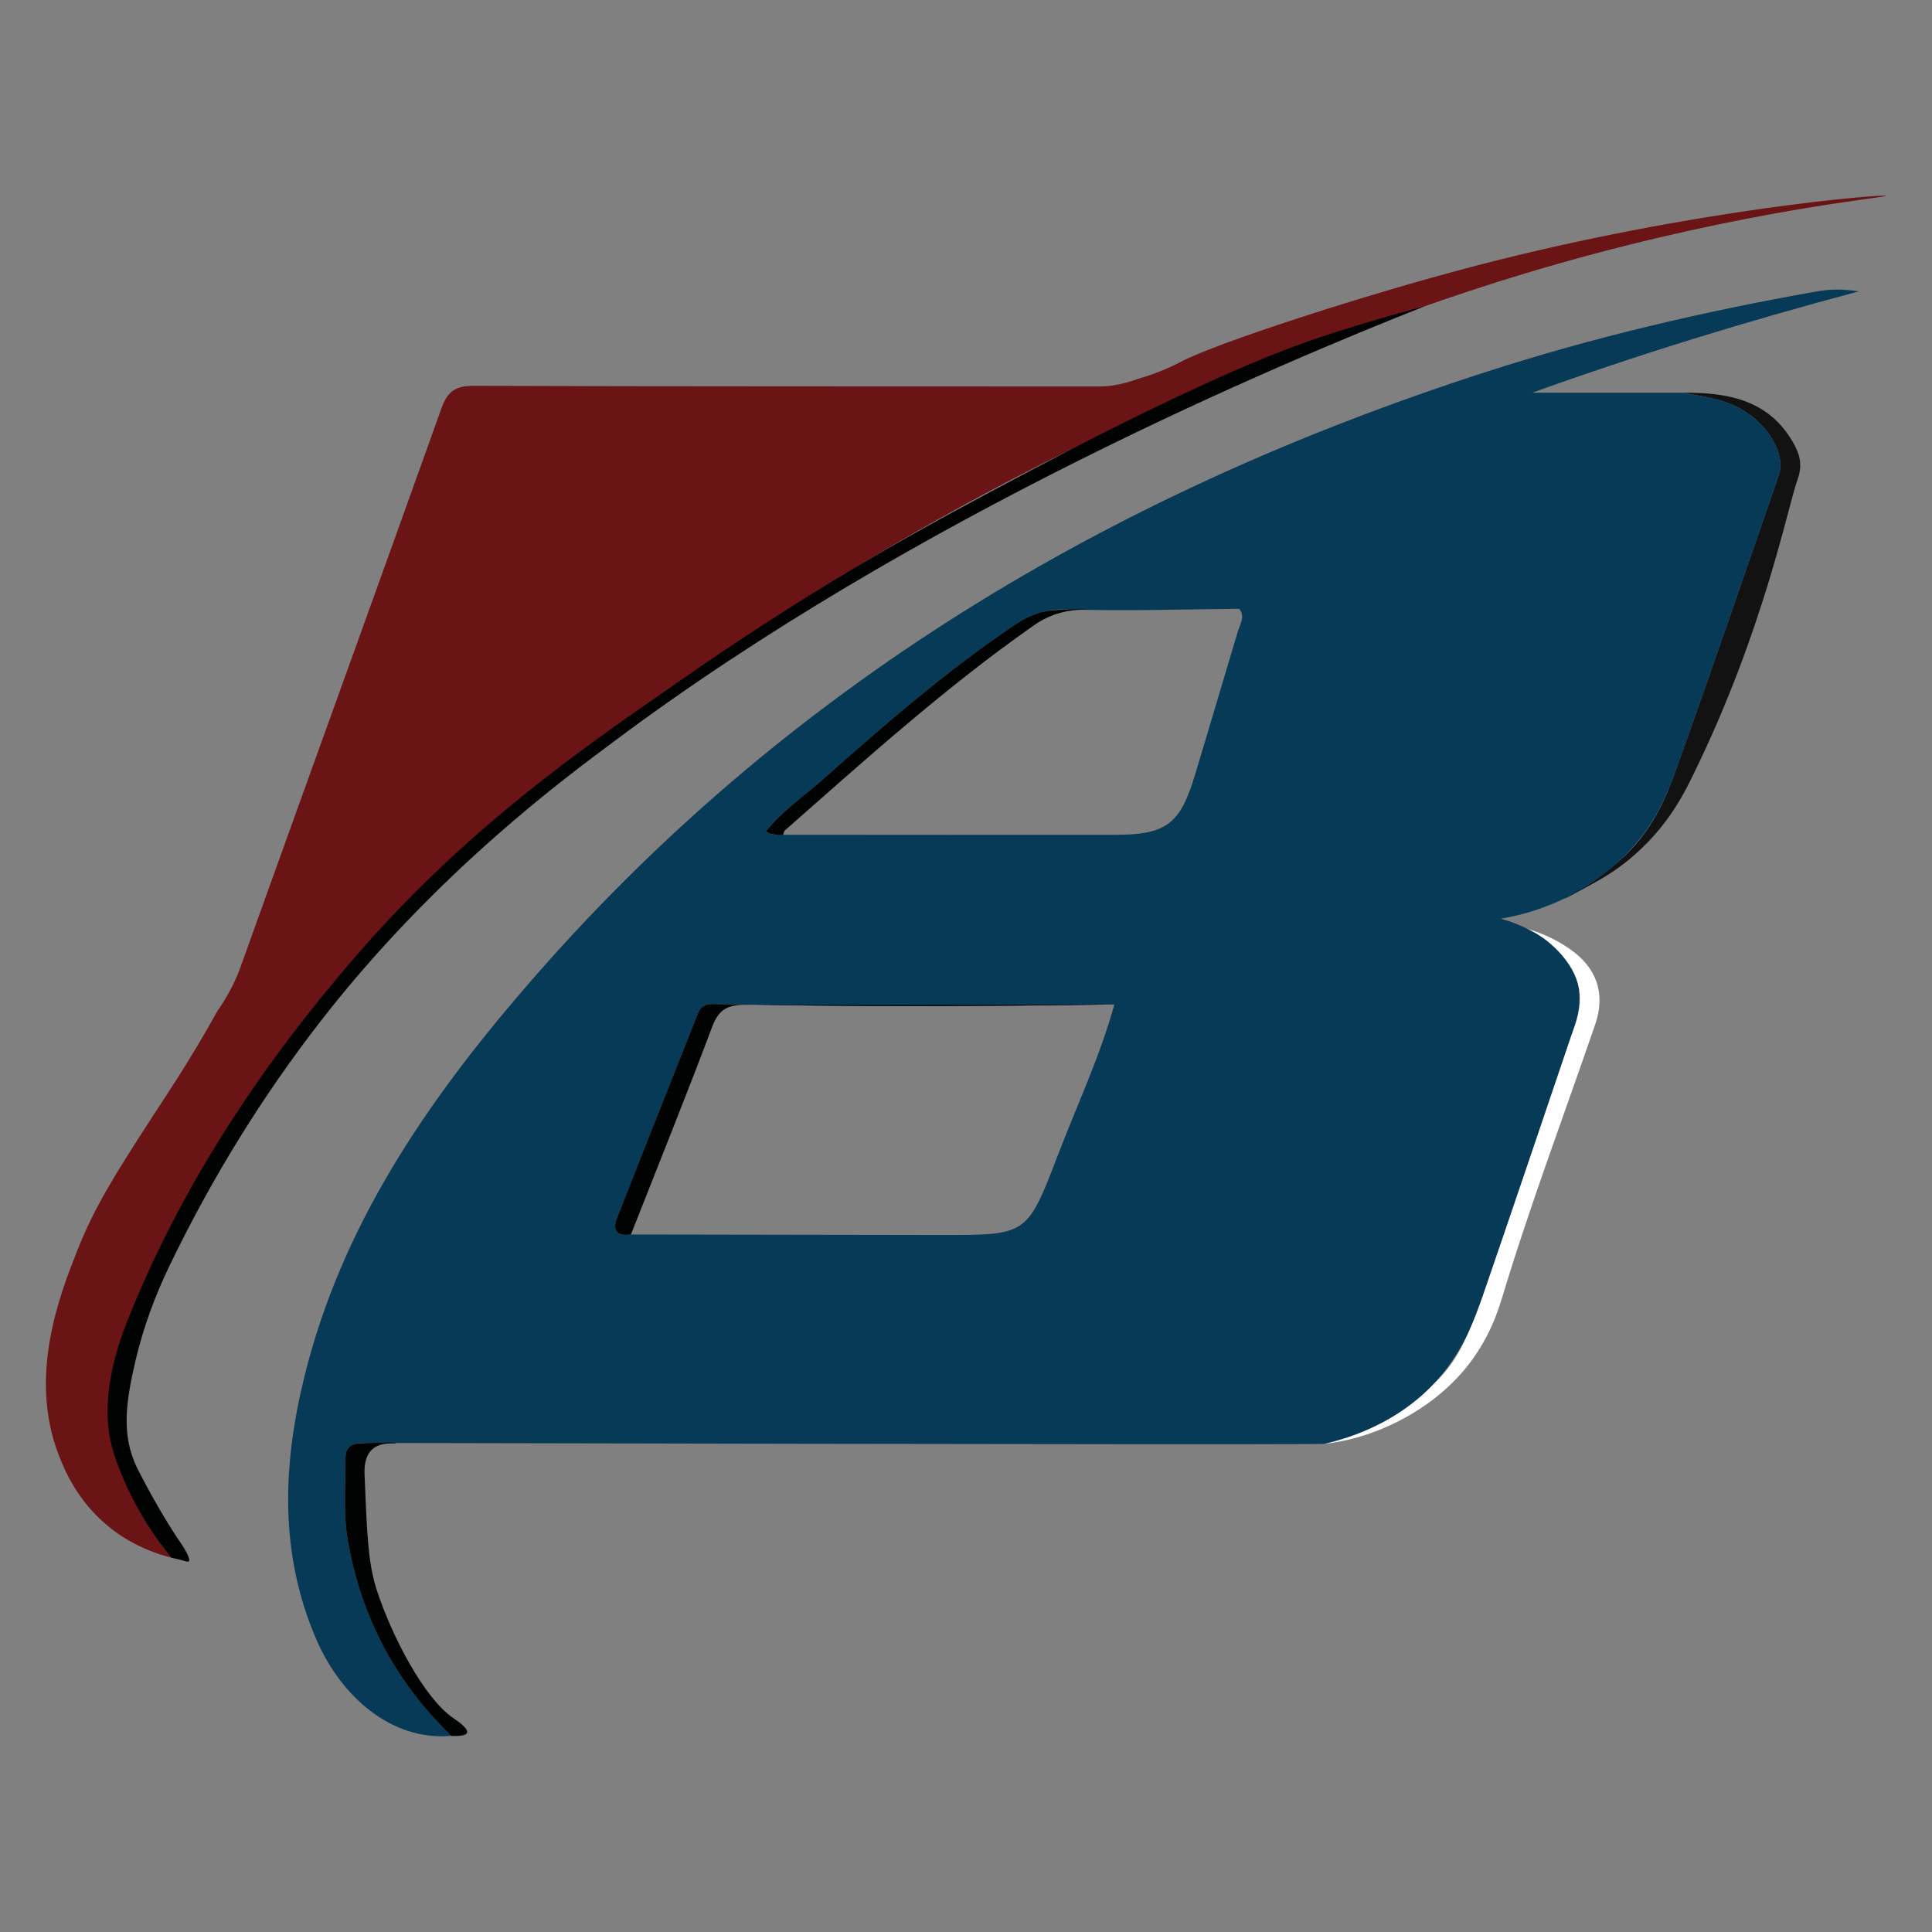 <?xml version="1.0" encoding="UTF-8"?> <svg xmlns="http://www.w3.org/2000/svg" xmlns:xlink="http://www.w3.org/1999/xlink" version="1.1" id="Слой_1" x="0px" y="0px" viewBox="0 0 300 300" style="enable-background:new 0 0 300 300;" xml:space="preserve"><rect x="0" y="0" width="300" height="300" fill="#808080" stroke="none"/> <style type="text/css"> .st0{fill:#121212;} .st1{fill:#6B1415;} .st2{fill:#073A57;} .st3{fill:#010202;} .st4{fill:#FFFFFF;} </style> <g> <path class="st0" d="M242.93,139.5c-0.08-0.14,4.81-2.6,8.45-5.76c5.39-4.69,7.48-10.39,8.83-14.13 c5.47-15.22,10.69-30.54,16-45.82c1.1-3.16-1.58-7.84-5.82-10.24c-2.86-1.62-6.05-2.02-9.21-2.57c7.15-0.07,13.71,1.08,17.51,8.2 c0.92,1.73,1.14,3.31,0.43,5.29c-1.58,4.42-5.2,23.35-16.14,45.71c-0.96,1.96-2.8,5.9-6.41,9.85c-2,2.19-3.87,3.66-4.34,4.02 c-2.18,1.69-4.07,2.72-6.65,4.12C245.09,138.45,242.98,139.59,242.93,139.5z"></path> <g> <path class="st1" d="M11.95,194.3c2.74-6.97,6.13-12.24,11.27-20.21c2.64-4.1,6.1-9.1,10.54-17.1c0,0,2.24-3.09,3.48-6.54 c10.41-29.01,20.91-57.98,31.29-87c0.92-2.57,2.08-3.55,4.97-3.54c32.42,0.12,64.85,0.07,97.27,0.1c2.98,0,5.77-1.13,5.77-1.13 c3.8-1.07,6.44-2.5,7-2.79c5.33-2.78,27.78-10.17,45.81-14.87c33.85-8.82,63.46-11.13,63.51-10.81c0.04,0.28-21.46,2.16-51,10.57 c-13.21,3.76-23.35,7.5-32.27,10.78c-12.45,4.58-26.32,9.65-43.85,18.3c-10.55,5.2-24.27,12.54-39.79,22.31 c-5.99,3.77-12.33,7.98-19.03,12.75c-14.95,10.62-31.94,22.84-50.75,42.89c0,0-20.76,22.13-35.28,55.71 c-2.21,5.11-5,12.78-3.12,20.69c0.5,2.11,1.74,5.93,3.92,10.04c1.69,3.19,3.49,5.67,4.9,7.43c-3.83-1.01-7.07-2.65-9.78-4.88 c-4.94-4.07-6.85-8.93-7.66-10.99C4.32,213.66,9.33,200.97,11.95,194.3z"></path> <path class="st2" d="M206.61,224.01c-0.12,0.03-0.29,0.07-0.48,0.1c0,0-0.36,0.09-0.74,0.1c-0.31,0-1.08,0.01-2.04,0.02 c-15.15,0.12-139.86-0.16-146.35-0.17c-1.87,0-3.36,0.12-3.35,2.35c0.02,4.22-0.38,8.45,0.34,12.67 c2.04,11.93,7.42,22.06,16.1,30.46c-9.44,0.85-17.16-6.28-20.87-14.74c-5.86-13.35-5.37-27.19-1.95-41.05 c5.76-23.4,18.96-42.63,34.39-60.52c40.13-46.56,90.86-76.63,148.85-95.4c16.87-5.46,34.06-9.48,51.5-12.56 c1.85-0.33,3.71-0.46,6.65-0.03c-17.7,4.71-34.25,9.81-50.73,15.74c7.75,0,15.51,0,23.26,0c3.15,0.55,6.35,0.95,9.21,2.57 c4.24,2.39,6.92,7.08,5.82,10.24c-5.31,15.28-10.53,30.6-16,45.82c-1.35,3.77-2.71,6.63-4.5,9.19c-0.67,0.95-2.11,2.87-4.33,4.94 c-0.87,0.81-3.45,3.13-7.4,5.23c-4.11,2.17-7.98,3.19-10.94,3.68c0.68,0.19,1.43,0.43,2.21,0.74c0.7,0.27,1.34,0.56,1.92,0.84 c0.69,0.27,1.61,0.69,2.61,1.32c0.72,0.45,1.86,1.19,2.9,2.39c1.62,1.87,2.12,3.87,2.29,4.59c0.88,3.7-0.55,7.04-0.93,8.18 c-4.54,13.39-9.05,26.79-13.66,40.17c-1.51,4.39-3.39,9.33-7.84,14.12c-3.26,3.51-6.53,5.39-7.61,5.98 C211.68,222.76,208.7,223.59,206.61,224.01z M121.62,129.62c17.19,0.01,34.37,0.03,51.56,0.01c7.96-0.01,10.1-1.68,12.41-9.41 c2.21-7.39,4.43-14.77,6.62-22.17c0.34-1.14,1.19-2.29,0.21-3.52c-8.81,0.08-17.63,0.39-26.43,0.1c-3.22-0.1-5.75,0.59-8.31,2.32 c-10.61,7.15-20.26,15.49-29.79,23.97c-3,2.67-6.39,4.95-8.95,8.15C119.88,129.92,120.8,129.48,121.62,129.62z M173.04,155.97 c-20.4,0.31-40.8,0.36-61.19-0.04c-1.41-0.03-2.79-0.27-3.45,1.39c-4.21,10.61-8.43,21.22-12.59,31.85 c-0.78,1.99,0.12,2.82,2.17,2.52c16.08,0.03,32.15,0.06,48.23,0.08c13.19,0.01,13.28,0.04,17.93-12.08 C167.15,171.8,170.78,164.14,173.04,155.97z"></path> <path class="st3" d="M26.6,241.88c-1.5-1.83-3.44-4.46-5.3-7.86c-2.21-4.04-3.37-7.48-3.71-8.62c-2.51-8.26,0.94-17.3,2.78-21.78 c8.48-20.67,20.76-38.94,35.41-55.76c18.47-21.2,38.48-34.23,50.89-42.9c4.08-2.85,7.41-5.05,9.31-6.3 c18.08-11.92,31.74-19.13,49.78-28.6c0,0,19.82-10.39,33.73-15.72c4.82-1.85,9.01-3.11,10.81-3.67c4.15-1.29,7.84-2.31,10.89-3.1 c-22.3,8.83-79.1,32.57-125.91,67.6c-6.99,5.23-27.34,20.05-45.4,43.28c-9.11,11.72-17.01,24.47-23.64,38.27 c-2.21,4.6-3.96,9.36-5.15,14.36c-1.59,6.69-2.26,11.82,0.2,16.85c0.5,1.03,3.57,7,6.73,11.59c0,0,1.75,2.54,1.3,2.94 c-0.12,0.11-0.37-0.01-1.5-0.3C27.32,242.05,26.9,241.95,26.6,241.88z"></path> <path class="st3" d="M70.09,269.55c-8.69-8.4-14.07-18.53-16.1-30.46c-0.72-4.22-0.32-8.45-0.34-12.67c0-0.8,0.18-1.32,0.51-1.67 c0.56-0.6,1.38-0.64,2.84-0.68c2.1-0.05,4.51-0.11,4.51,0.03c0,0.15-2.43-0.34-3.8,1.04c-1.15,1.15-1.13,2.95-1.1,3.8 c0.37,9.28,0.55,13.92,1.93,18.08c2.36,7.14,7.31,16.67,11.88,19.79c0.44,0.3,2.34,1.54,2.1,2.24 C72.34,269.55,71.13,269.59,70.09,269.55z"></path> <path class="st4" d="M205.7,224.2c4.36-1.03,11.21-3.36,16.82-9.19c2.14-2.22,4.36-4.03,7.84-14.12 c4.6-13.37,9.12-26.77,13.66-40.17c0.53-1.55,1.97-4.73,0.93-8.18c-1.12-3.74-4.6-6.35-5.14-6.75c-1.02-0.75-1.97-1.24-2.66-1.56 c2.41,0.7,4.65,1.75,6.71,3.2c4.12,2.9,5.47,6.93,3.84,11.65c-4.89,14.22-10.21,28.31-14.54,42.7c-1.22,4.06-3.01,7.44-5.26,10.29 c-6.09,7.65-14.58,10.39-16.8,11.03C208.89,223.75,207,224.05,205.7,224.2z"></path> <path class="st3" d="M173.04,155.97c-19.09,0.04-38.17,0.14-57.25,0.05c-2.78-0.01-4.18,0.71-5.2,3.41 c-4.06,10.81-8.39,21.52-12.62,32.26c-2.05,0.3-2.95-0.53-2.17-2.52c4.16-10.63,8.38-21.24,12.59-31.85 c0.66-1.66,2.05-1.42,3.45-1.39C132.24,156.34,152.64,156.28,173.04,155.97z"></path> <path class="st3" d="M168.89,94.64c0,0.07-2.47-0.17-5.21,0.82c-1.11,0.4-2.17,0.96-3.19,1.68c-13.71,9.6-26.1,20.8-38.63,31.82 c-0.15,0.14-0.16,0.44-0.24,0.66c-0.36,0.02-0.67,0.01-0.89,0c-0.92-0.04-1.23-0.18-1.35-0.25c-0.2-0.1-0.34-0.22-0.43-0.31 c2.56-3.2,5.95-5.48,8.95-8.15c9.53-8.48,19.18-16.82,29.79-23.97c1.15-0.78,2.3-1.34,3.5-1.73c1.44-0.46,2.77-0.49,4.81-0.59 C167.7,94.55,168.89,94.59,168.89,94.64z"></path> </g> </g> </svg> 